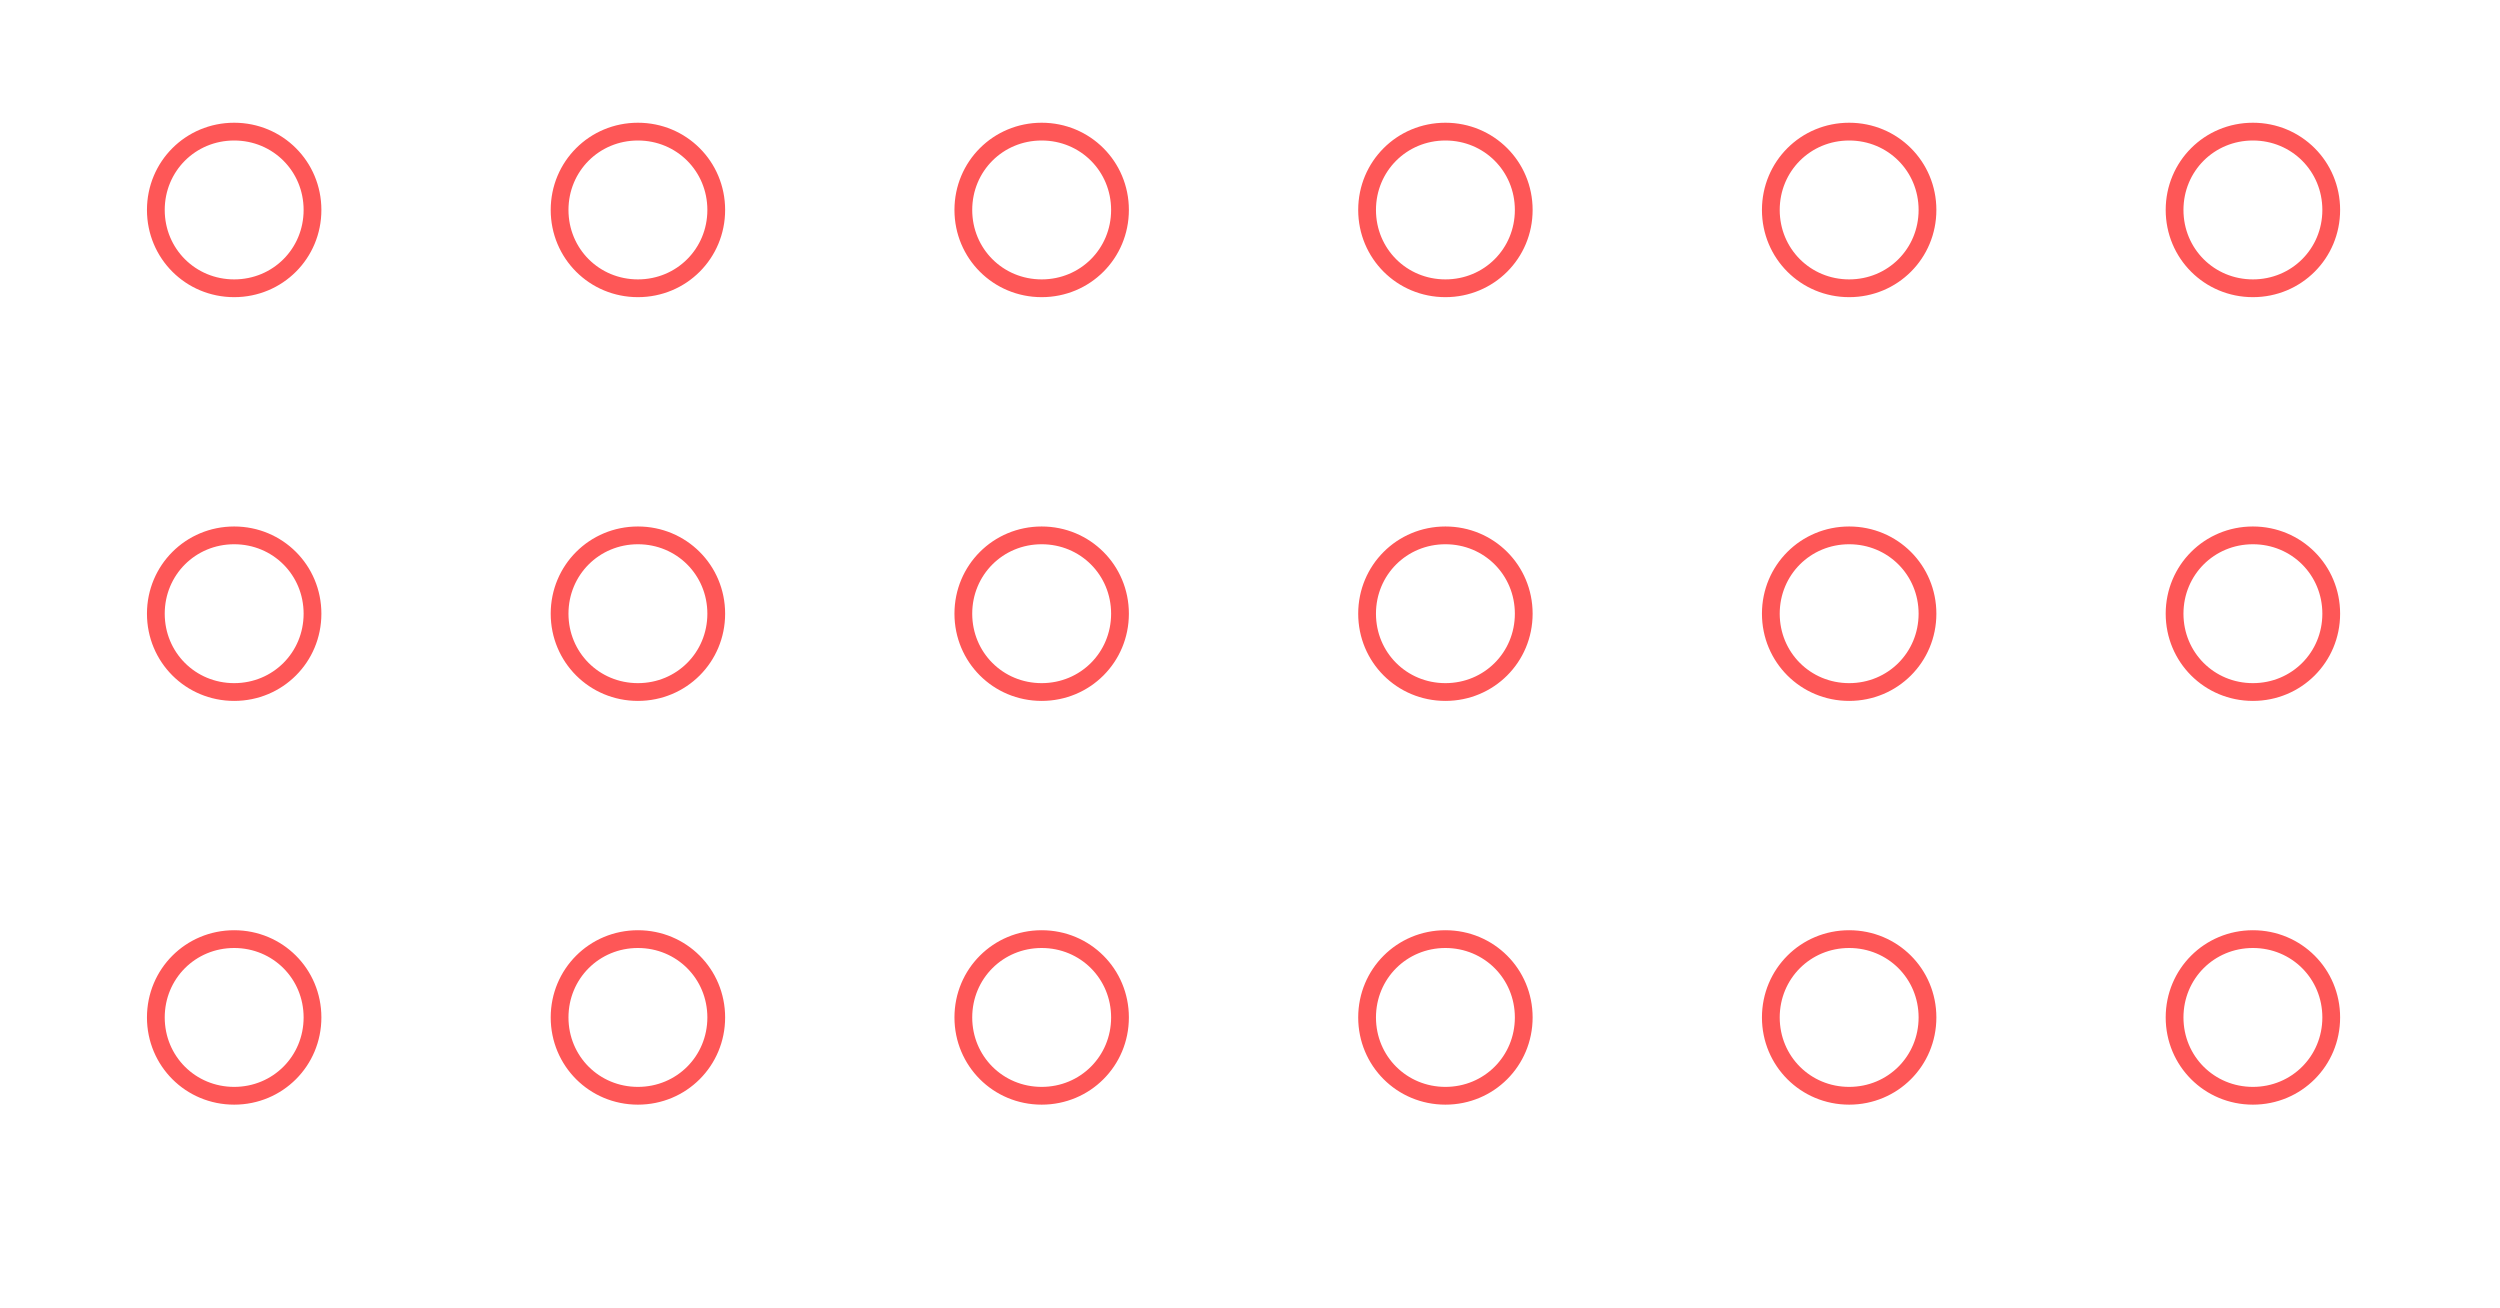 <?xml version="1.0" encoding="utf-8"?>
<!-- Generator: Adobe Illustrator 27.5.0, SVG Export Plug-In . SVG Version: 6.00 Build 0)  -->
<svg version="1.1" id="Layer_1" xmlns="http://www.w3.org/2000/svg" xmlns:xlink="http://www.w3.org/1999/xlink" x="0px" y="0px"
	 viewBox="0 0 154.8 81" style="enable-background:new 0 0 154.8 81;" xml:space="preserve">
<style type="text/css">
	.st0{clip-path:url(#SVGID_00000183245482620893013030000010764838964363459477_);}
	.st1{fill:none;}
	.st2{fill:#FE5757;}
</style>
<g>
	<g>
		<g>
			<defs>
				<rect id="SVGID_1_" x="0.4" y="-6.6" width="154" height="87.6"/>
			</defs>
			<clipPath id="SVGID_00000099644739032610920190000005153005950858762121_">
				<use xlink:href="#SVGID_1_"  style="overflow:visible;"/>
			</clipPath>
			<g style="clip-path:url(#SVGID_00000099644739032610920190000005153005950858762121_);">
				<rect x="152" y="0.5" class="st1" width="25" height="25"/>
				<g>
					<rect x="152" y="0.5" class="st1" width="25" height="25"/>
					<g>
						<rect x="152" y="0.5" class="st1" width="25" height="25"/>
						<g>
							<rect x="152" y="0.5" class="st1" width="25" height="25"/>
							<g>
								<path class="st2" d="M164.5,18.4c-3,0-5.4-2.4-5.4-5.4s2.4-5.4,5.4-5.4s5.4,2.4,5.4,5.4S167.5,18.4,164.5,18.4z M164.5,8.7
									c-2.4,0-4.3,1.9-4.3,4.3s1.9,4.3,4.3,4.3c2.4,0,4.3-1.9,4.3-4.3S166.9,8.7,164.5,8.7z"/>
								<rect x="153.1" y="1.6" class="st1" width="22.7" height="22.7"/>
							</g>
						</g>
					</g>
				</g>
			</g>
			<g style="clip-path:url(#SVGID_00000099644739032610920190000005153005950858762121_);">
				<rect x="152" y="25.5" class="st1" width="25" height="25"/>
				<g>
					<rect x="152" y="25.5" class="st1" width="25" height="25"/>
					<g>
						<rect x="152" y="25.5" class="st1" width="25" height="25"/>
						<g>
							<rect x="152" y="25.5" class="st1" width="25" height="25"/>
							<g>
								<path class="st2" d="M164.5,43.4c-3,0-5.4-2.4-5.4-5.4s2.4-5.4,5.4-5.4s5.4,2.4,5.4,5.4S167.5,43.4,164.5,43.4z M164.5,33.7
									c-2.4,0-4.3,1.9-4.3,4.3s1.9,4.3,4.3,4.3c2.4,0,4.3-1.9,4.3-4.3C168.8,35.6,166.9,33.7,164.5,33.7z"/>
								<rect x="153.1" y="26.6" class="st1" width="22.7" height="22.7"/>
							</g>
						</g>
					</g>
				</g>
			</g>
			<g style="clip-path:url(#SVGID_00000099644739032610920190000005153005950858762121_);">
				<rect x="152" y="50.5" class="st1" width="25" height="25"/>
				<g>
					<rect x="152" y="50.5" class="st1" width="25" height="25"/>
					<g>
						<rect x="152" y="50.5" class="st1" width="25" height="25"/>
						<g>
							<rect x="152" y="50.5" class="st1" width="25" height="25"/>
							<g>
								<path class="st2" d="M164.5,68.4c-3,0-5.4-2.4-5.4-5.4s2.4-5.4,5.4-5.4s5.4,2.4,5.4,5.4S167.5,68.4,164.5,68.4z M164.5,58.7
									c-2.4,0-4.3,1.9-4.3,4.3s1.9,4.3,4.3,4.3c2.4,0,4.3-1.9,4.3-4.3C168.8,60.6,166.9,58.7,164.5,58.7z"/>
								<rect x="153.1" y="51.6" class="st1" width="22.7" height="22.7"/>
							</g>
						</g>
					</g>
				</g>
			</g>
			<g style="clip-path:url(#SVGID_00000099644739032610920190000005153005950858762121_);">
				<rect x="152" y="75.5" class="st1" width="25" height="25"/>
				<g>
					<rect x="152" y="75.5" class="st1" width="25" height="25"/>
					<g>
						<rect x="152" y="75.5" class="st1" width="25" height="25"/>
						<g>
							<rect x="152" y="75.5" class="st1" width="25" height="25"/>
							<g>
								<path class="st2" d="M164.5,93.4c-3,0-5.4-2.4-5.4-5.4s2.4-5.4,5.4-5.4s5.4,2.4,5.4,5.4S167.5,93.4,164.5,93.4z M164.5,83.7
									c-2.4,0-4.3,1.9-4.3,4.3s1.9,4.3,4.3,4.3c2.4,0,4.3-1.9,4.3-4.3S166.9,83.7,164.5,83.7z"/>
								<rect x="153.1" y="76.6" class="st1" width="22.7" height="22.7"/>
							</g>
						</g>
					</g>
				</g>
			</g>
			<g style="clip-path:url(#SVGID_00000099644739032610920190000005153005950858762121_);">
				<rect x="127" y="0.5" class="st1" width="25" height="25"/>
				<g>
					<rect x="127" y="0.5" class="st1" width="25" height="25"/>
					<g>
						<rect x="127" y="0.5" class="st1" width="25" height="25"/>
						<g>
							<rect x="127" y="0.5" class="st1" width="25" height="25"/>
							<g>
								<path class="st2" d="M139.5,18.4c-3,0-5.4-2.4-5.4-5.4s2.4-5.4,5.4-5.4s5.4,2.4,5.4,5.4S142.5,18.4,139.5,18.4z M139.5,8.7
									c-2.4,0-4.3,1.9-4.3,4.3s1.9,4.3,4.3,4.3c2.4,0,4.3-1.9,4.3-4.3S141.9,8.7,139.5,8.7z"/>
								<rect x="128.1" y="1.6" class="st1" width="22.7" height="22.7"/>
							</g>
						</g>
					</g>
				</g>
			</g>
			<g style="clip-path:url(#SVGID_00000099644739032610920190000005153005950858762121_);">
				<rect x="127" y="25.5" class="st1" width="25" height="25"/>
				<g>
					<rect x="127" y="25.5" class="st1" width="25" height="25"/>
					<g>
						<rect x="127" y="25.5" class="st1" width="25" height="25"/>
						<g>
							<rect x="127" y="25.5" class="st1" width="25" height="25"/>
							<g>
								<path class="st2" d="M139.5,43.4c-3,0-5.4-2.4-5.4-5.4s2.4-5.4,5.4-5.4s5.4,2.4,5.4,5.4S142.5,43.4,139.5,43.4z M139.5,33.7
									c-2.4,0-4.3,1.9-4.3,4.3s1.9,4.3,4.3,4.3c2.4,0,4.3-1.9,4.3-4.3C143.8,35.6,141.9,33.7,139.5,33.7z"/>
								<rect x="128.1" y="26.6" class="st1" width="22.7" height="22.7"/>
							</g>
						</g>
					</g>
				</g>
			</g>
			<g style="clip-path:url(#SVGID_00000099644739032610920190000005153005950858762121_);">
				<rect x="127" y="50.5" class="st1" width="25" height="25"/>
				<g>
					<rect x="127" y="50.5" class="st1" width="25" height="25"/>
					<g>
						<rect x="127" y="50.5" class="st1" width="25" height="25"/>
						<g>
							<rect x="127" y="50.5" class="st1" width="25" height="25"/>
							<g>
								<path class="st2" d="M139.5,68.4c-3,0-5.4-2.4-5.4-5.4s2.4-5.4,5.4-5.4s5.4,2.4,5.4,5.4S142.5,68.4,139.5,68.4z M139.5,58.7
									c-2.4,0-4.3,1.9-4.3,4.3s1.9,4.3,4.3,4.3c2.4,0,4.3-1.9,4.3-4.3C143.8,60.6,141.9,58.7,139.5,58.7z"/>
								<rect x="128.1" y="51.6" class="st1" width="22.7" height="22.7"/>
							</g>
						</g>
					</g>
				</g>
			</g>
			<g style="clip-path:url(#SVGID_00000099644739032610920190000005153005950858762121_);">
				<rect x="127" y="75.5" class="st1" width="25" height="25"/>
				<g>
					<rect x="127" y="75.5" class="st1" width="25" height="25"/>
					<g>
						<rect x="127" y="75.5" class="st1" width="25" height="25"/>
						<g>
							<rect x="127" y="75.5" class="st1" width="25" height="25"/>
							<g>
								<path class="st2" d="M139.5,93.4c-3,0-5.4-2.4-5.4-5.4s2.4-5.4,5.4-5.4s5.4,2.4,5.4,5.4S142.5,93.4,139.5,93.4z M139.5,83.7
									c-2.4,0-4.3,1.9-4.3,4.3s1.9,4.3,4.3,4.3c2.4,0,4.3-1.9,4.3-4.3S141.9,83.7,139.5,83.7z"/>
								<rect x="128.1" y="76.6" class="st1" width="22.7" height="22.7"/>
							</g>
						</g>
					</g>
				</g>
			</g>
			<g style="clip-path:url(#SVGID_00000099644739032610920190000005153005950858762121_);">
				<rect x="102" y="0.5" class="st1" width="25" height="25"/>
				<g>
					<rect x="102" y="0.5" class="st1" width="25" height="25"/>
					<g>
						<rect x="102" y="0.5" class="st1" width="25" height="25"/>
						<g>
							<rect x="102" y="0.5" class="st1" width="25" height="25"/>
							<g>
								<path class="st2" d="M114.5,18.4c-3,0-5.4-2.4-5.4-5.4s2.4-5.4,5.4-5.4s5.4,2.4,5.4,5.4S117.5,18.4,114.5,18.4z M114.5,8.7
									c-2.4,0-4.3,1.9-4.3,4.3s1.9,4.3,4.3,4.3c2.4,0,4.3-1.9,4.3-4.3S116.9,8.7,114.5,8.7z"/>
								<rect x="103.1" y="1.6" class="st1" width="22.7" height="22.7"/>
							</g>
						</g>
					</g>
				</g>
			</g>
			<g style="clip-path:url(#SVGID_00000099644739032610920190000005153005950858762121_);">
				<rect x="102" y="25.5" class="st1" width="25" height="25"/>
				<g>
					<rect x="102" y="25.5" class="st1" width="25" height="25"/>
					<g>
						<rect x="102" y="25.5" class="st1" width="25" height="25"/>
						<g>
							<rect x="102" y="25.5" class="st1" width="25" height="25"/>
							<g>
								<path class="st2" d="M114.5,43.4c-3,0-5.4-2.4-5.4-5.4s2.4-5.4,5.4-5.4s5.4,2.4,5.4,5.4S117.5,43.4,114.5,43.4z M114.5,33.7
									c-2.4,0-4.3,1.9-4.3,4.3s1.9,4.3,4.3,4.3c2.4,0,4.3-1.9,4.3-4.3C118.8,35.6,116.9,33.7,114.5,33.7z"/>
								<rect x="103.1" y="26.6" class="st1" width="22.7" height="22.7"/>
							</g>
						</g>
					</g>
				</g>
			</g>
			<g style="clip-path:url(#SVGID_00000099644739032610920190000005153005950858762121_);">
				<rect x="102" y="50.5" class="st1" width="25" height="25"/>
				<g>
					<rect x="102" y="50.5" class="st1" width="25" height="25"/>
					<g>
						<rect x="102" y="50.5" class="st1" width="25" height="25"/>
						<g>
							<rect x="102" y="50.5" class="st1" width="25" height="25"/>
							<g>
								<path class="st2" d="M114.5,68.4c-3,0-5.4-2.4-5.4-5.4s2.4-5.4,5.4-5.4s5.4,2.4,5.4,5.4S117.5,68.4,114.5,68.4z M114.5,58.7
									c-2.4,0-4.3,1.9-4.3,4.3s1.9,4.3,4.3,4.3c2.4,0,4.3-1.9,4.3-4.3C118.8,60.6,116.9,58.7,114.5,58.7z"/>
								<rect x="103.1" y="51.6" class="st1" width="22.7" height="22.7"/>
							</g>
						</g>
					</g>
				</g>
			</g>
			<g style="clip-path:url(#SVGID_00000099644739032610920190000005153005950858762121_);">
				<rect x="102" y="75.5" class="st1" width="25" height="25"/>
				<g>
					<rect x="102" y="75.5" class="st1" width="25" height="25"/>
					<g>
						<rect x="102" y="75.5" class="st1" width="25" height="25"/>
						<g>
							<rect x="102" y="75.5" class="st1" width="25" height="25"/>
							<g>
								<path class="st2" d="M114.5,93.4c-3,0-5.4-2.4-5.4-5.4s2.4-5.4,5.4-5.4s5.4,2.4,5.4,5.4S117.5,93.4,114.5,93.4z M114.5,83.7
									c-2.4,0-4.3,1.9-4.3,4.3s1.9,4.3,4.3,4.3c2.4,0,4.3-1.9,4.3-4.3S116.9,83.7,114.5,83.7z"/>
								<rect x="103.1" y="76.6" class="st1" width="22.7" height="22.7"/>
							</g>
						</g>
					</g>
				</g>
			</g>
			<g style="clip-path:url(#SVGID_00000099644739032610920190000005153005950858762121_);">
				<rect x="77" y="0.5" class="st1" width="25" height="25"/>
				<g>
					<rect x="77" y="0.5" class="st1" width="25" height="25"/>
					<g>
						<rect x="77" y="0.5" class="st1" width="25" height="25"/>
						<g>
							<rect x="77" y="0.5" class="st1" width="25" height="25"/>
							<g>
								<path class="st2" d="M89.5,18.4c-3,0-5.4-2.4-5.4-5.4s2.4-5.4,5.4-5.4s5.4,2.4,5.4,5.4S92.5,18.4,89.5,18.4z M89.5,8.7
									c-2.4,0-4.3,1.9-4.3,4.3s1.9,4.3,4.3,4.3c2.4,0,4.3-1.9,4.3-4.3S91.9,8.7,89.5,8.7z"/>
								<rect x="78.1" y="1.6" class="st1" width="22.7" height="22.7"/>
							</g>
						</g>
					</g>
				</g>
			</g>
			<g style="clip-path:url(#SVGID_00000099644739032610920190000005153005950858762121_);">
				<rect x="77" y="25.5" class="st1" width="25" height="25"/>
				<g>
					<rect x="77" y="25.5" class="st1" width="25" height="25"/>
					<g>
						<rect x="77" y="25.5" class="st1" width="25" height="25"/>
						<g>
							<rect x="77" y="25.5" class="st1" width="25" height="25"/>
							<g>
								<path class="st2" d="M89.5,43.4c-3,0-5.4-2.4-5.4-5.4s2.4-5.4,5.4-5.4s5.4,2.4,5.4,5.4S92.5,43.4,89.5,43.4z M89.5,33.7
									c-2.4,0-4.3,1.9-4.3,4.3s1.9,4.3,4.3,4.3c2.4,0,4.3-1.9,4.3-4.3C93.8,35.6,91.9,33.7,89.5,33.7z"/>
								<rect x="78.1" y="26.6" class="st1" width="22.7" height="22.7"/>
							</g>
						</g>
					</g>
				</g>
			</g>
			<g style="clip-path:url(#SVGID_00000099644739032610920190000005153005950858762121_);">
				<rect x="77" y="50.5" class="st1" width="25" height="25"/>
				<g>
					<rect x="77" y="50.5" class="st1" width="25" height="25"/>
					<g>
						<rect x="77" y="50.5" class="st1" width="25" height="25"/>
						<g>
							<rect x="77" y="50.5" class="st1" width="25" height="25"/>
							<g>
								<path class="st2" d="M89.5,68.4c-3,0-5.4-2.4-5.4-5.4s2.4-5.4,5.4-5.4s5.4,2.4,5.4,5.4S92.5,68.4,89.5,68.4z M89.5,58.7
									c-2.4,0-4.3,1.9-4.3,4.3s1.9,4.3,4.3,4.3c2.4,0,4.3-1.9,4.3-4.3C93.8,60.6,91.9,58.7,89.5,58.7z"/>
								<rect x="78.1" y="51.6" class="st1" width="22.7" height="22.7"/>
							</g>
						</g>
					</g>
				</g>
			</g>
			<g style="clip-path:url(#SVGID_00000099644739032610920190000005153005950858762121_);">
				<rect x="77" y="75.5" class="st1" width="25" height="25"/>
				<g>
					<rect x="77" y="75.5" class="st1" width="25" height="25"/>
					<g>
						<rect x="77" y="75.5" class="st1" width="25" height="25"/>
						<g>
							<rect x="77" y="75.5" class="st1" width="25" height="25"/>
							<g>
								<path class="st2" d="M89.5,93.4c-3,0-5.4-2.4-5.4-5.4s2.4-5.4,5.4-5.4s5.4,2.4,5.4,5.4S92.5,93.4,89.5,93.4z M89.5,83.7
									c-2.4,0-4.3,1.9-4.3,4.3s1.9,4.3,4.3,4.3c2.4,0,4.3-1.9,4.3-4.3S91.9,83.7,89.5,83.7z"/>
								<rect x="78.1" y="76.6" class="st1" width="22.7" height="22.7"/>
							</g>
						</g>
					</g>
				</g>
			</g>
			<g style="clip-path:url(#SVGID_00000099644739032610920190000005153005950858762121_);">
				<rect x="52" y="0.5" class="st1" width="25" height="25"/>
				<g>
					<rect x="52" y="0.5" class="st1" width="25" height="25"/>
					<g>
						<rect x="52" y="0.5" class="st1" width="25" height="25"/>
						<g>
							<rect x="52" y="0.5" class="st1" width="25" height="25"/>
							<g>
								<path class="st2" d="M64.5,18.4c-3,0-5.4-2.4-5.4-5.4s2.4-5.4,5.4-5.4c3,0,5.4,2.4,5.4,5.4S67.5,18.4,64.5,18.4z M64.5,8.7
									c-2.4,0-4.3,1.9-4.3,4.3s1.9,4.3,4.3,4.3c2.4,0,4.3-1.9,4.3-4.3S66.9,8.7,64.5,8.7z"/>
								<rect x="53.1" y="1.6" class="st1" width="22.7" height="22.7"/>
							</g>
						</g>
					</g>
				</g>
			</g>
			<g style="clip-path:url(#SVGID_00000099644739032610920190000005153005950858762121_);">
				<rect x="52" y="25.5" class="st1" width="25" height="25"/>
				<g>
					<rect x="52" y="25.5" class="st1" width="25" height="25"/>
					<g>
						<rect x="52" y="25.5" class="st1" width="25" height="25"/>
						<g>
							<rect x="52" y="25.5" class="st1" width="25" height="25"/>
							<g>
								<path class="st2" d="M64.5,43.4c-3,0-5.4-2.4-5.4-5.4s2.4-5.4,5.4-5.4c3,0,5.4,2.4,5.4,5.4S67.5,43.4,64.5,43.4z M64.5,33.7
									c-2.4,0-4.3,1.9-4.3,4.3s1.9,4.3,4.3,4.3c2.4,0,4.3-1.9,4.3-4.3C68.8,35.6,66.9,33.7,64.5,33.7z"/>
								<rect x="53.1" y="26.6" class="st1" width="22.7" height="22.7"/>
							</g>
						</g>
					</g>
				</g>
			</g>
			<g style="clip-path:url(#SVGID_00000099644739032610920190000005153005950858762121_);">
				<rect x="52" y="50.5" class="st1" width="25" height="25"/>
				<g>
					<rect x="52" y="50.5" class="st1" width="25" height="25"/>
					<g>
						<rect x="52" y="50.5" class="st1" width="25" height="25"/>
						<g>
							<rect x="52" y="50.5" class="st1" width="25" height="25"/>
							<g>
								<path class="st2" d="M64.5,68.4c-3,0-5.4-2.4-5.4-5.4s2.4-5.4,5.4-5.4c3,0,5.4,2.4,5.4,5.4S67.5,68.4,64.5,68.4z M64.5,58.7
									c-2.4,0-4.3,1.9-4.3,4.3s1.9,4.3,4.3,4.3c2.4,0,4.3-1.9,4.3-4.3C68.8,60.6,66.9,58.7,64.5,58.7z"/>
								<rect x="53.1" y="51.6" class="st1" width="22.7" height="22.7"/>
							</g>
						</g>
					</g>
				</g>
			</g>
			<g style="clip-path:url(#SVGID_00000099644739032610920190000005153005950858762121_);">
				<rect x="52" y="75.5" class="st1" width="25" height="25"/>
				<g>
					<rect x="52" y="75.5" class="st1" width="25" height="25"/>
					<g>
						<rect x="52" y="75.5" class="st1" width="25" height="25"/>
						<g>
							<rect x="52" y="75.5" class="st1" width="25" height="25"/>
							<g>
								<path class="st2" d="M64.5,93.4c-3,0-5.4-2.4-5.4-5.4s2.4-5.4,5.4-5.4c3,0,5.4,2.4,5.4,5.4S67.5,93.4,64.5,93.4z M64.5,83.7
									c-2.4,0-4.3,1.9-4.3,4.3s1.9,4.3,4.3,4.3c2.4,0,4.3-1.9,4.3-4.3S66.9,83.7,64.5,83.7z"/>
								<rect x="53.1" y="76.6" class="st1" width="22.7" height="22.7"/>
							</g>
						</g>
					</g>
				</g>
			</g>
			<g style="clip-path:url(#SVGID_00000099644739032610920190000005153005950858762121_);">
				<rect x="27" y="0.5" class="st1" width="25" height="25"/>
				<g>
					<rect x="27" y="0.5" class="st1" width="25" height="25"/>
					<g>
						<rect x="27" y="0.5" class="st1" width="25" height="25"/>
						<g>
							<rect x="27" y="0.5" class="st1" width="25" height="25"/>
							<g>
								<path class="st2" d="M39.5,18.4c-3,0-5.4-2.4-5.4-5.4s2.4-5.4,5.4-5.4s5.4,2.4,5.4,5.4S42.5,18.4,39.5,18.4z M39.5,8.7
									c-2.4,0-4.3,1.9-4.3,4.3s1.9,4.3,4.3,4.3s4.3-1.9,4.3-4.3S41.9,8.7,39.5,8.7z"/>
								<rect x="28.1" y="1.6" class="st1" width="22.7" height="22.7"/>
							</g>
						</g>
					</g>
				</g>
			</g>
			<g style="clip-path:url(#SVGID_00000099644739032610920190000005153005950858762121_);">
				<rect x="27" y="25.5" class="st1" width="25" height="25"/>
				<g>
					<rect x="27" y="25.5" class="st1" width="25" height="25"/>
					<g>
						<rect x="27" y="25.5" class="st1" width="25" height="25"/>
						<g>
							<rect x="27" y="25.5" class="st1" width="25" height="25"/>
							<g>
								<path class="st2" d="M39.5,43.4c-3,0-5.4-2.4-5.4-5.4s2.4-5.4,5.4-5.4s5.4,2.4,5.4,5.4S42.5,43.4,39.5,43.4z M39.5,33.7
									c-2.4,0-4.3,1.9-4.3,4.3s1.9,4.3,4.3,4.3s4.3-1.9,4.3-4.3C43.8,35.6,41.9,33.7,39.5,33.7z"/>
								<rect x="28.1" y="26.6" class="st1" width="22.7" height="22.7"/>
							</g>
						</g>
					</g>
				</g>
			</g>
			<g style="clip-path:url(#SVGID_00000099644739032610920190000005153005950858762121_);">
				<rect x="27" y="50.5" class="st1" width="25" height="25"/>
				<g>
					<rect x="27" y="50.5" class="st1" width="25" height="25"/>
					<g>
						<rect x="27" y="50.5" class="st1" width="25" height="25"/>
						<g>
							<rect x="27" y="50.5" class="st1" width="25" height="25"/>
							<g>
								<path class="st2" d="M39.5,68.4c-3,0-5.4-2.4-5.4-5.4s2.4-5.4,5.4-5.4s5.4,2.4,5.4,5.4S42.5,68.4,39.5,68.4z M39.5,58.7
									c-2.4,0-4.3,1.9-4.3,4.3s1.9,4.3,4.3,4.3s4.3-1.9,4.3-4.3C43.8,60.6,41.9,58.7,39.5,58.7z"/>
								<rect x="28.1" y="51.6" class="st1" width="22.7" height="22.7"/>
							</g>
						</g>
					</g>
				</g>
			</g>
			<g style="clip-path:url(#SVGID_00000099644739032610920190000005153005950858762121_);">
				<rect x="27" y="75.5" class="st1" width="25" height="25"/>
				<g>
					<rect x="27" y="75.5" class="st1" width="25" height="25"/>
					<g>
						<rect x="27" y="75.5" class="st1" width="25" height="25"/>
						<g>
							<rect x="27" y="75.5" class="st1" width="25" height="25"/>
							<g>
								<path class="st2" d="M39.5,93.4c-3,0-5.4-2.4-5.4-5.4s2.4-5.4,5.4-5.4s5.4,2.4,5.4,5.4S42.5,93.4,39.5,93.4z M39.5,83.7
									c-2.4,0-4.3,1.9-4.3,4.3s1.9,4.3,4.3,4.3s4.3-1.9,4.3-4.3S41.9,83.7,39.5,83.7z"/>
								<rect x="28.1" y="76.6" class="st1" width="22.7" height="22.7"/>
							</g>
						</g>
					</g>
				</g>
			</g>
			<g style="clip-path:url(#SVGID_00000099644739032610920190000005153005950858762121_);">
				<rect x="2" y="0.5" class="st1" width="25" height="25"/>
				<g>
					<rect x="2" y="0.5" class="st1" width="25" height="25"/>
					<g>
						<rect x="2" y="0.5" class="st1" width="25" height="25"/>
						<g>
							<rect x="2" y="0.5" class="st1" width="25" height="25"/>
							<g>
								<path class="st2" d="M14.5,18.4c-3,0-5.4-2.4-5.4-5.4s2.4-5.4,5.4-5.4s5.4,2.4,5.4,5.4S17.5,18.4,14.5,18.4z M14.5,8.7
									c-2.4,0-4.3,1.9-4.3,4.3s1.9,4.3,4.3,4.3s4.3-1.9,4.3-4.3S16.9,8.7,14.5,8.7z"/>
								<rect x="3.1" y="1.6" class="st1" width="22.7" height="22.7"/>
							</g>
						</g>
					</g>
				</g>
			</g>
			<g style="clip-path:url(#SVGID_00000099644739032610920190000005153005950858762121_);">
				<rect x="2" y="25.5" class="st1" width="25" height="25"/>
				<g>
					<rect x="2" y="25.5" class="st1" width="25" height="25"/>
					<g>
						<rect x="2" y="25.5" class="st1" width="25" height="25"/>
						<g>
							<rect x="2" y="25.5" class="st1" width="25" height="25"/>
							<g>
								<path class="st2" d="M14.5,43.4c-3,0-5.4-2.4-5.4-5.4s2.4-5.4,5.4-5.4s5.4,2.4,5.4,5.4S17.5,43.4,14.5,43.4z M14.5,33.7
									c-2.4,0-4.3,1.9-4.3,4.3s1.9,4.3,4.3,4.3s4.3-1.9,4.3-4.3C18.8,35.6,16.9,33.7,14.5,33.7z"/>
								<rect x="3.1" y="26.6" class="st1" width="22.7" height="22.7"/>
							</g>
						</g>
					</g>
				</g>
			</g>
			<g style="clip-path:url(#SVGID_00000099644739032610920190000005153005950858762121_);">
				<rect x="2" y="50.5" class="st1" width="25" height="25"/>
				<g>
					<rect x="2" y="50.5" class="st1" width="25" height="25"/>
					<g>
						<rect x="2" y="50.5" class="st1" width="25" height="25"/>
						<g>
							<rect x="2" y="50.5" class="st1" width="25" height="25"/>
							<g>
								<path class="st2" d="M14.5,68.4c-3,0-5.4-2.4-5.4-5.4s2.4-5.4,5.4-5.4s5.4,2.4,5.4,5.4S17.5,68.4,14.5,68.4z M14.5,58.7
									c-2.4,0-4.3,1.9-4.3,4.3s1.9,4.3,4.3,4.3s4.3-1.9,4.3-4.3C18.8,60.6,16.9,58.7,14.5,58.7z"/>
								<rect x="3.1" y="51.6" class="st1" width="22.7" height="22.7"/>
							</g>
						</g>
					</g>
				</g>
			</g>
			<g style="clip-path:url(#SVGID_00000099644739032610920190000005153005950858762121_);">
				<rect x="2" y="75.5" class="st1" width="25" height="25"/>
				<g>
					<rect x="2" y="75.5" class="st1" width="25" height="25"/>
					<g>
						<rect x="2" y="75.5" class="st1" width="25" height="25"/>
						<g>
							<rect x="2" y="75.5" class="st1" width="25" height="25"/>
							<g>
								<path class="st2" d="M14.5,93.4c-3,0-5.4-2.4-5.4-5.4s2.4-5.4,5.4-5.4s5.4,2.4,5.4,5.4S17.5,93.4,14.5,93.4z M14.5,83.7
									c-2.4,0-4.3,1.9-4.3,4.3s1.9,4.3,4.3,4.3s4.3-1.9,4.3-4.3S16.9,83.7,14.5,83.7z"/>
								<rect x="3.1" y="76.6" class="st1" width="22.7" height="22.7"/>
							</g>
						</g>
					</g>
				</g>
			</g>
			<g style="clip-path:url(#SVGID_00000099644739032610920190000005153005950858762121_);">
				<rect x="-23" y="0.5" class="st1" width="25" height="25"/>
				<g>
					<rect x="-23" y="0.5" class="st1" width="25" height="25"/>
					<g>
						<rect x="-23" y="0.5" class="st1" width="25" height="25"/>
						<g>
							<rect x="-23" y="0.5" class="st1" width="25" height="25"/>
							<g>
								<path class="st2" d="M-10.5,18.4c-3,0-5.4-2.4-5.4-5.4s2.4-5.4,5.4-5.4S-5.1,10-5.1,13S-7.5,18.4-10.5,18.4z M-10.5,8.7
									c-2.4,0-4.3,1.9-4.3,4.3s1.9,4.3,4.3,4.3s4.3-1.9,4.3-4.3S-8.1,8.7-10.5,8.7z"/>
								<rect x="-21.9" y="1.6" class="st1" width="22.7" height="22.7"/>
							</g>
						</g>
					</g>
				</g>
			</g>
			<g style="clip-path:url(#SVGID_00000099644739032610920190000005153005950858762121_);">
				<rect x="-23" y="25.5" class="st1" width="25" height="25"/>
				<g>
					<rect x="-23" y="25.5" class="st1" width="25" height="25"/>
					<g>
						<rect x="-23" y="25.5" class="st1" width="25" height="25"/>
						<g>
							<rect x="-23" y="25.5" class="st1" width="25" height="25"/>
							<g>
								<path class="st2" d="M-10.5,43.4c-3,0-5.4-2.4-5.4-5.4s2.4-5.4,5.4-5.4S-5.1,35-5.1,38S-7.5,43.4-10.5,43.4z M-10.5,33.7
									c-2.4,0-4.3,1.9-4.3,4.3s1.9,4.3,4.3,4.3s4.3-1.9,4.3-4.3C-6.2,35.6-8.1,33.7-10.5,33.7z"/>
								<rect x="-21.9" y="26.6" class="st1" width="22.7" height="22.7"/>
							</g>
						</g>
					</g>
				</g>
			</g>
			<g style="clip-path:url(#SVGID_00000099644739032610920190000005153005950858762121_);">
				<rect x="-23" y="50.5" class="st1" width="25" height="25"/>
				<g>
					<rect x="-23" y="50.5" class="st1" width="25" height="25"/>
					<g>
						<rect x="-23" y="50.5" class="st1" width="25" height="25"/>
						<g>
							<rect x="-23" y="50.5" class="st1" width="25" height="25"/>
							<g>
								<path class="st2" d="M-10.5,68.4c-3,0-5.4-2.4-5.4-5.4s2.4-5.4,5.4-5.4S-5.1,60-5.1,63S-7.5,68.4-10.5,68.4z M-10.5,58.7
									c-2.4,0-4.3,1.9-4.3,4.3s1.9,4.3,4.3,4.3s4.3-1.9,4.3-4.3C-6.2,60.6-8.1,58.7-10.5,58.7z"/>
								<rect x="-21.9" y="51.6" class="st1" width="22.7" height="22.7"/>
							</g>
						</g>
					</g>
				</g>
			</g>
			<g style="clip-path:url(#SVGID_00000099644739032610920190000005153005950858762121_);">
				<rect x="-23" y="75.5" class="st1" width="25" height="25"/>
				<g>
					<rect x="-23" y="75.5" class="st1" width="25" height="25"/>
					<g>
						<rect x="-23" y="75.5" class="st1" width="25" height="25"/>
						<g>
							<rect x="-23" y="75.5" class="st1" width="25" height="25"/>
							<g>
								<path class="st2" d="M-10.5,93.4c-3,0-5.4-2.4-5.4-5.4s2.4-5.4,5.4-5.4S-5.1,85-5.1,88S-7.5,93.4-10.5,93.4z M-10.5,83.7
									c-2.4,0-4.3,1.9-4.3,4.3s1.9,4.3,4.3,4.3s4.3-1.9,4.3-4.3S-8.1,83.7-10.5,83.7z"/>
								<rect x="-21.9" y="76.6" class="st1" width="22.7" height="22.7"/>
							</g>
						</g>
					</g>
				</g>
			</g>
		</g>
	</g>
</g>
</svg>
